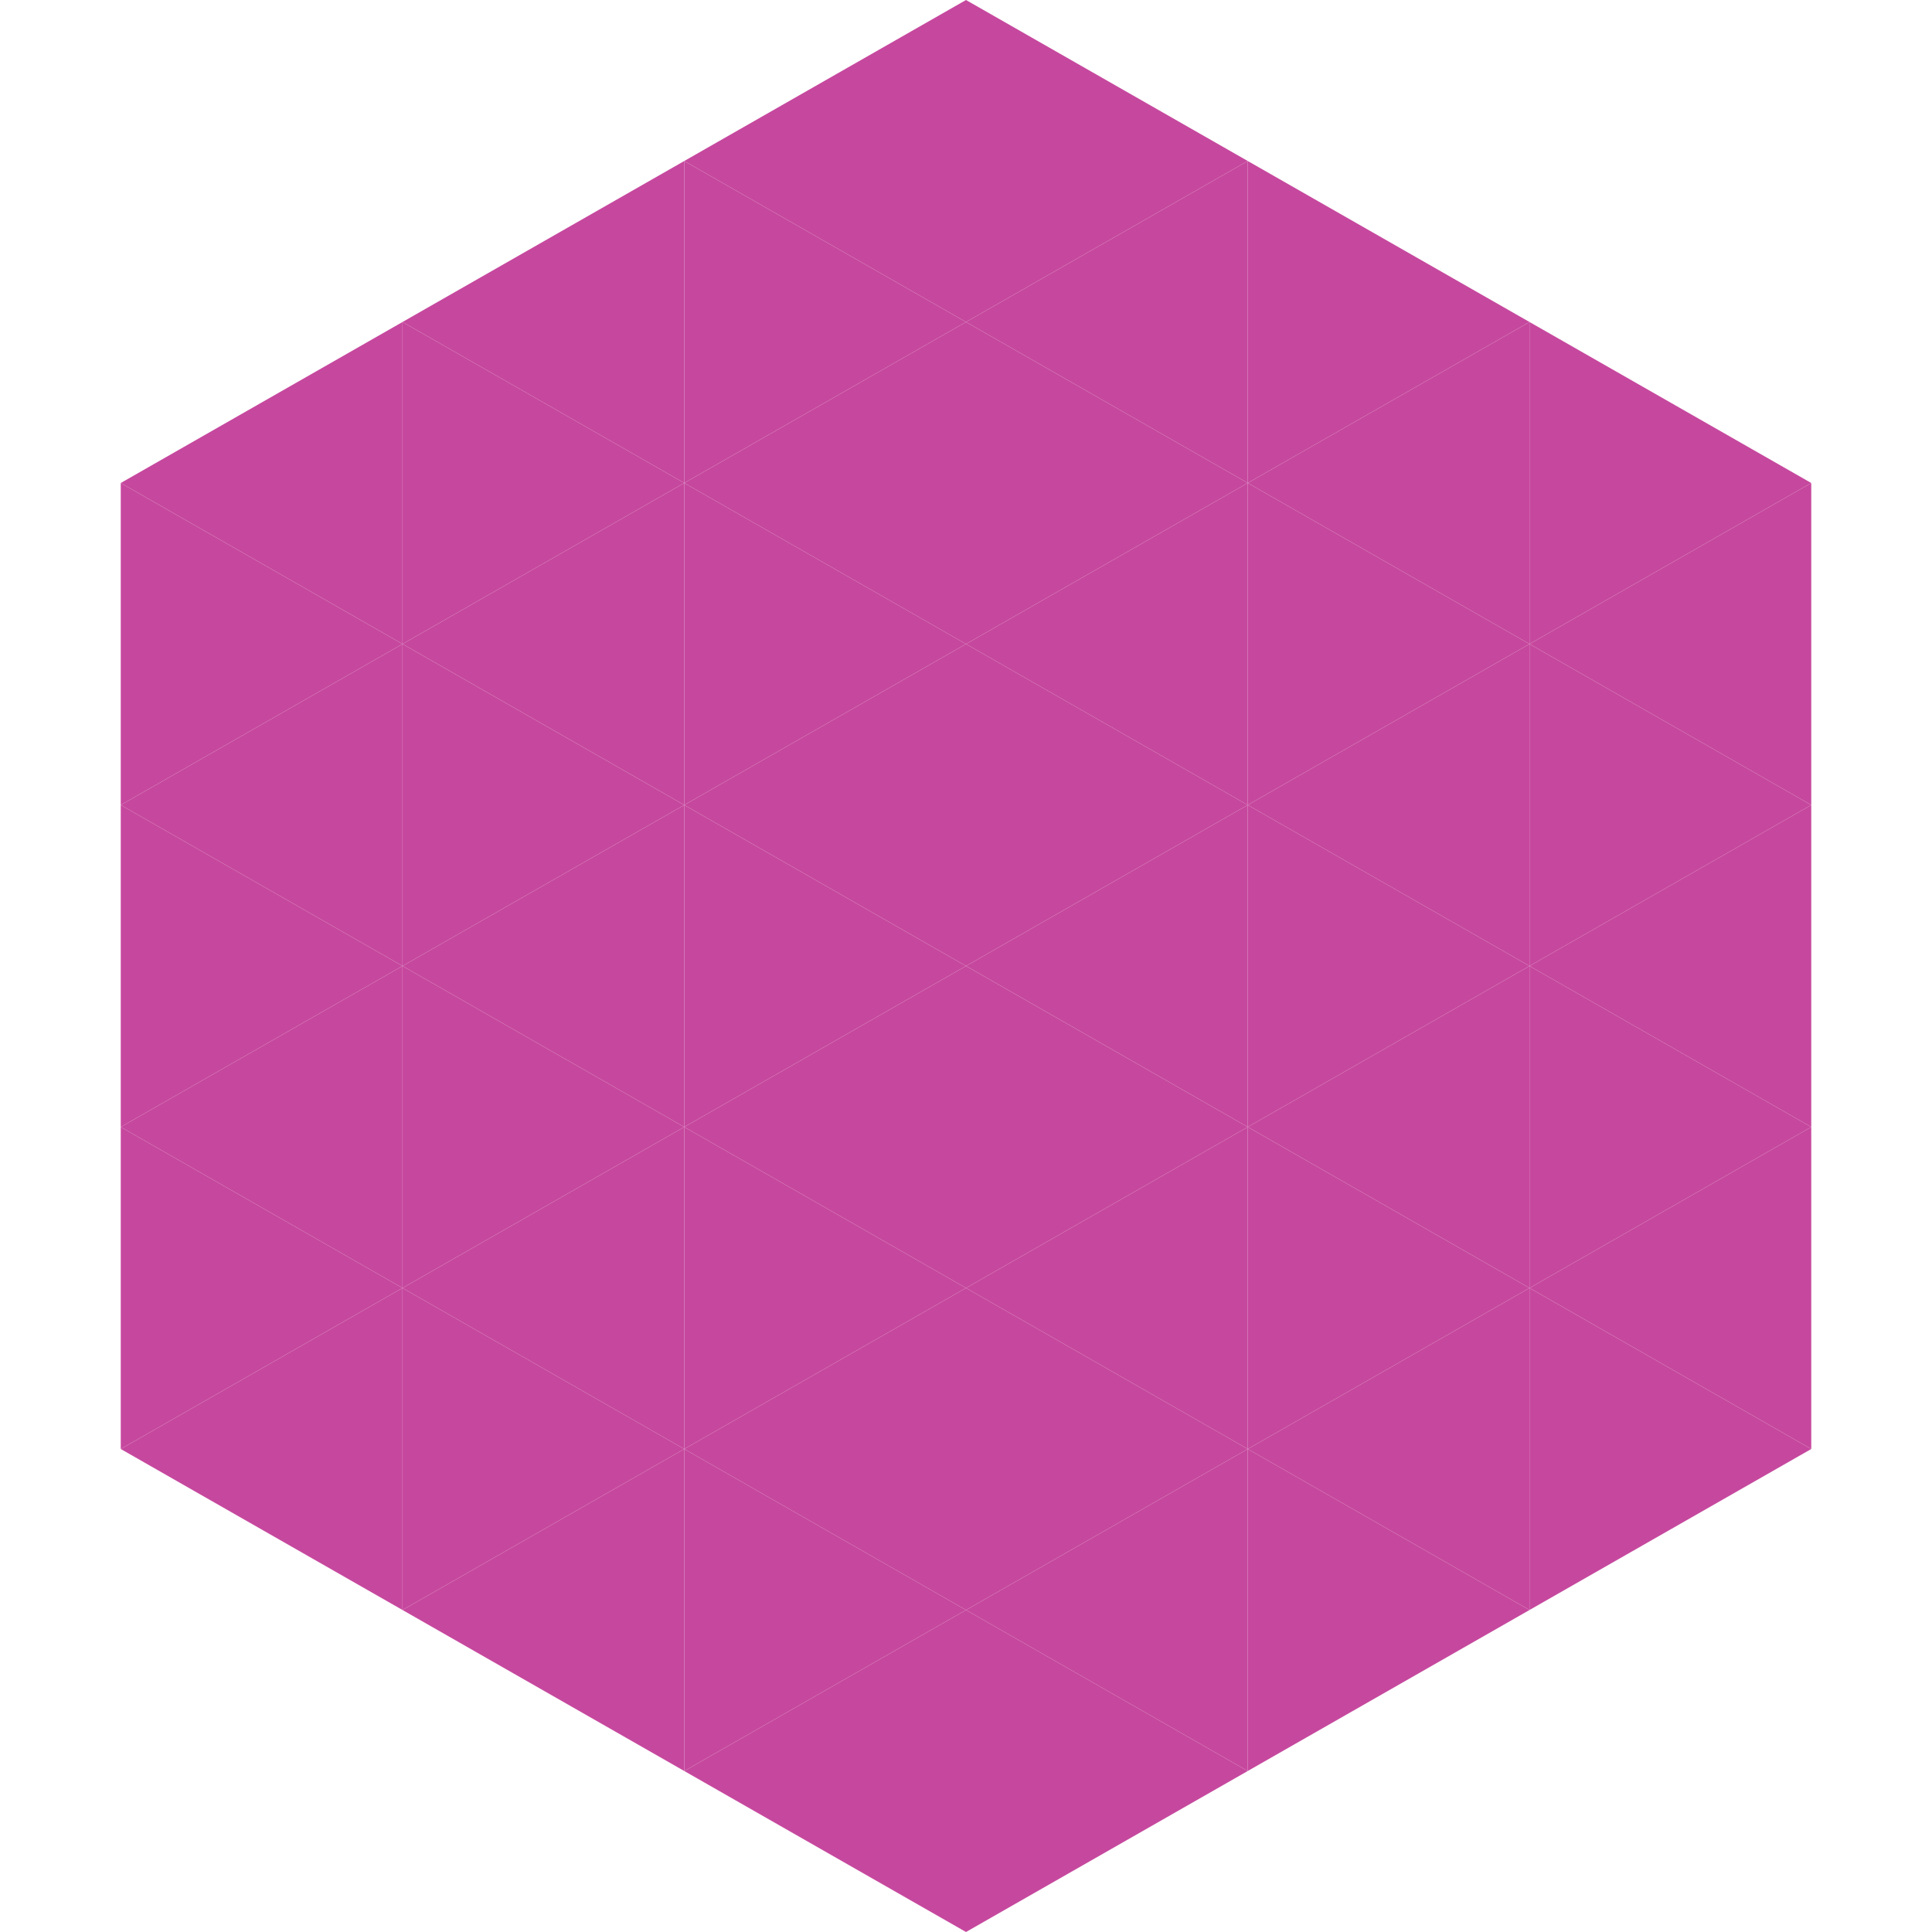 <?xml version="1.0"?>
<!-- Generated by SVGo -->
<svg width="240" height="240"
     xmlns="http://www.w3.org/2000/svg"
     xmlns:xlink="http://www.w3.org/1999/xlink">
<polygon points="50,40 15,60 50,80" style="fill:rgb(198,72,158)" />
<polygon points="190,40 225,60 190,80" style="fill:rgb(198,72,158)" />
<polygon points="15,60 50,80 15,100" style="fill:rgb(198,72,158)" />
<polygon points="225,60 190,80 225,100" style="fill:rgb(198,72,158)" />
<polygon points="50,80 15,100 50,120" style="fill:rgb(198,72,158)" />
<polygon points="190,80 225,100 190,120" style="fill:rgb(198,72,158)" />
<polygon points="15,100 50,120 15,140" style="fill:rgb(198,72,158)" />
<polygon points="225,100 190,120 225,140" style="fill:rgb(198,72,158)" />
<polygon points="50,120 15,140 50,160" style="fill:rgb(198,72,158)" />
<polygon points="190,120 225,140 190,160" style="fill:rgb(198,72,158)" />
<polygon points="15,140 50,160 15,180" style="fill:rgb(198,72,158)" />
<polygon points="225,140 190,160 225,180" style="fill:rgb(198,72,158)" />
<polygon points="50,160 15,180 50,200" style="fill:rgb(198,72,158)" />
<polygon points="190,160 225,180 190,200" style="fill:rgb(198,72,158)" />
<polygon points="15,180 50,200 15,220" style="fill:rgb(255,255,255); fill-opacity:0" />
<polygon points="225,180 190,200 225,220" style="fill:rgb(255,255,255); fill-opacity:0" />
<polygon points="50,0 85,20 50,40" style="fill:rgb(255,255,255); fill-opacity:0" />
<polygon points="190,0 155,20 190,40" style="fill:rgb(255,255,255); fill-opacity:0" />
<polygon points="85,20 50,40 85,60" style="fill:rgb(198,72,158)" />
<polygon points="155,20 190,40 155,60" style="fill:rgb(198,72,158)" />
<polygon points="50,40 85,60 50,80" style="fill:rgb(198,72,158)" />
<polygon points="190,40 155,60 190,80" style="fill:rgb(198,72,158)" />
<polygon points="85,60 50,80 85,100" style="fill:rgb(198,72,158)" />
<polygon points="155,60 190,80 155,100" style="fill:rgb(198,72,158)" />
<polygon points="50,80 85,100 50,120" style="fill:rgb(198,72,158)" />
<polygon points="190,80 155,100 190,120" style="fill:rgb(198,72,158)" />
<polygon points="85,100 50,120 85,140" style="fill:rgb(198,72,158)" />
<polygon points="155,100 190,120 155,140" style="fill:rgb(198,72,158)" />
<polygon points="50,120 85,140 50,160" style="fill:rgb(198,72,158)" />
<polygon points="190,120 155,140 190,160" style="fill:rgb(198,72,158)" />
<polygon points="85,140 50,160 85,180" style="fill:rgb(198,72,158)" />
<polygon points="155,140 190,160 155,180" style="fill:rgb(198,72,158)" />
<polygon points="50,160 85,180 50,200" style="fill:rgb(198,72,158)" />
<polygon points="190,160 155,180 190,200" style="fill:rgb(198,72,158)" />
<polygon points="85,180 50,200 85,220" style="fill:rgb(198,72,158)" />
<polygon points="155,180 190,200 155,220" style="fill:rgb(198,72,158)" />
<polygon points="120,0 85,20 120,40" style="fill:rgb(198,72,158)" />
<polygon points="120,0 155,20 120,40" style="fill:rgb(198,72,158)" />
<polygon points="85,20 120,40 85,60" style="fill:rgb(198,72,158)" />
<polygon points="155,20 120,40 155,60" style="fill:rgb(198,72,158)" />
<polygon points="120,40 85,60 120,80" style="fill:rgb(198,72,158)" />
<polygon points="120,40 155,60 120,80" style="fill:rgb(198,72,158)" />
<polygon points="85,60 120,80 85,100" style="fill:rgb(198,72,158)" />
<polygon points="155,60 120,80 155,100" style="fill:rgb(198,72,158)" />
<polygon points="120,80 85,100 120,120" style="fill:rgb(198,72,158)" />
<polygon points="120,80 155,100 120,120" style="fill:rgb(198,72,158)" />
<polygon points="85,100 120,120 85,140" style="fill:rgb(198,72,158)" />
<polygon points="155,100 120,120 155,140" style="fill:rgb(198,72,158)" />
<polygon points="120,120 85,140 120,160" style="fill:rgb(198,72,158)" />
<polygon points="120,120 155,140 120,160" style="fill:rgb(198,72,158)" />
<polygon points="85,140 120,160 85,180" style="fill:rgb(198,72,158)" />
<polygon points="155,140 120,160 155,180" style="fill:rgb(198,72,158)" />
<polygon points="120,160 85,180 120,200" style="fill:rgb(198,72,158)" />
<polygon points="120,160 155,180 120,200" style="fill:rgb(198,72,158)" />
<polygon points="85,180 120,200 85,220" style="fill:rgb(198,72,158)" />
<polygon points="155,180 120,200 155,220" style="fill:rgb(198,72,158)" />
<polygon points="120,200 85,220 120,240" style="fill:rgb(198,72,158)" />
<polygon points="120,200 155,220 120,240" style="fill:rgb(198,72,158)" />
<polygon points="85,220 120,240 85,260" style="fill:rgb(255,255,255); fill-opacity:0" />
<polygon points="155,220 120,240 155,260" style="fill:rgb(255,255,255); fill-opacity:0" />
</svg>
